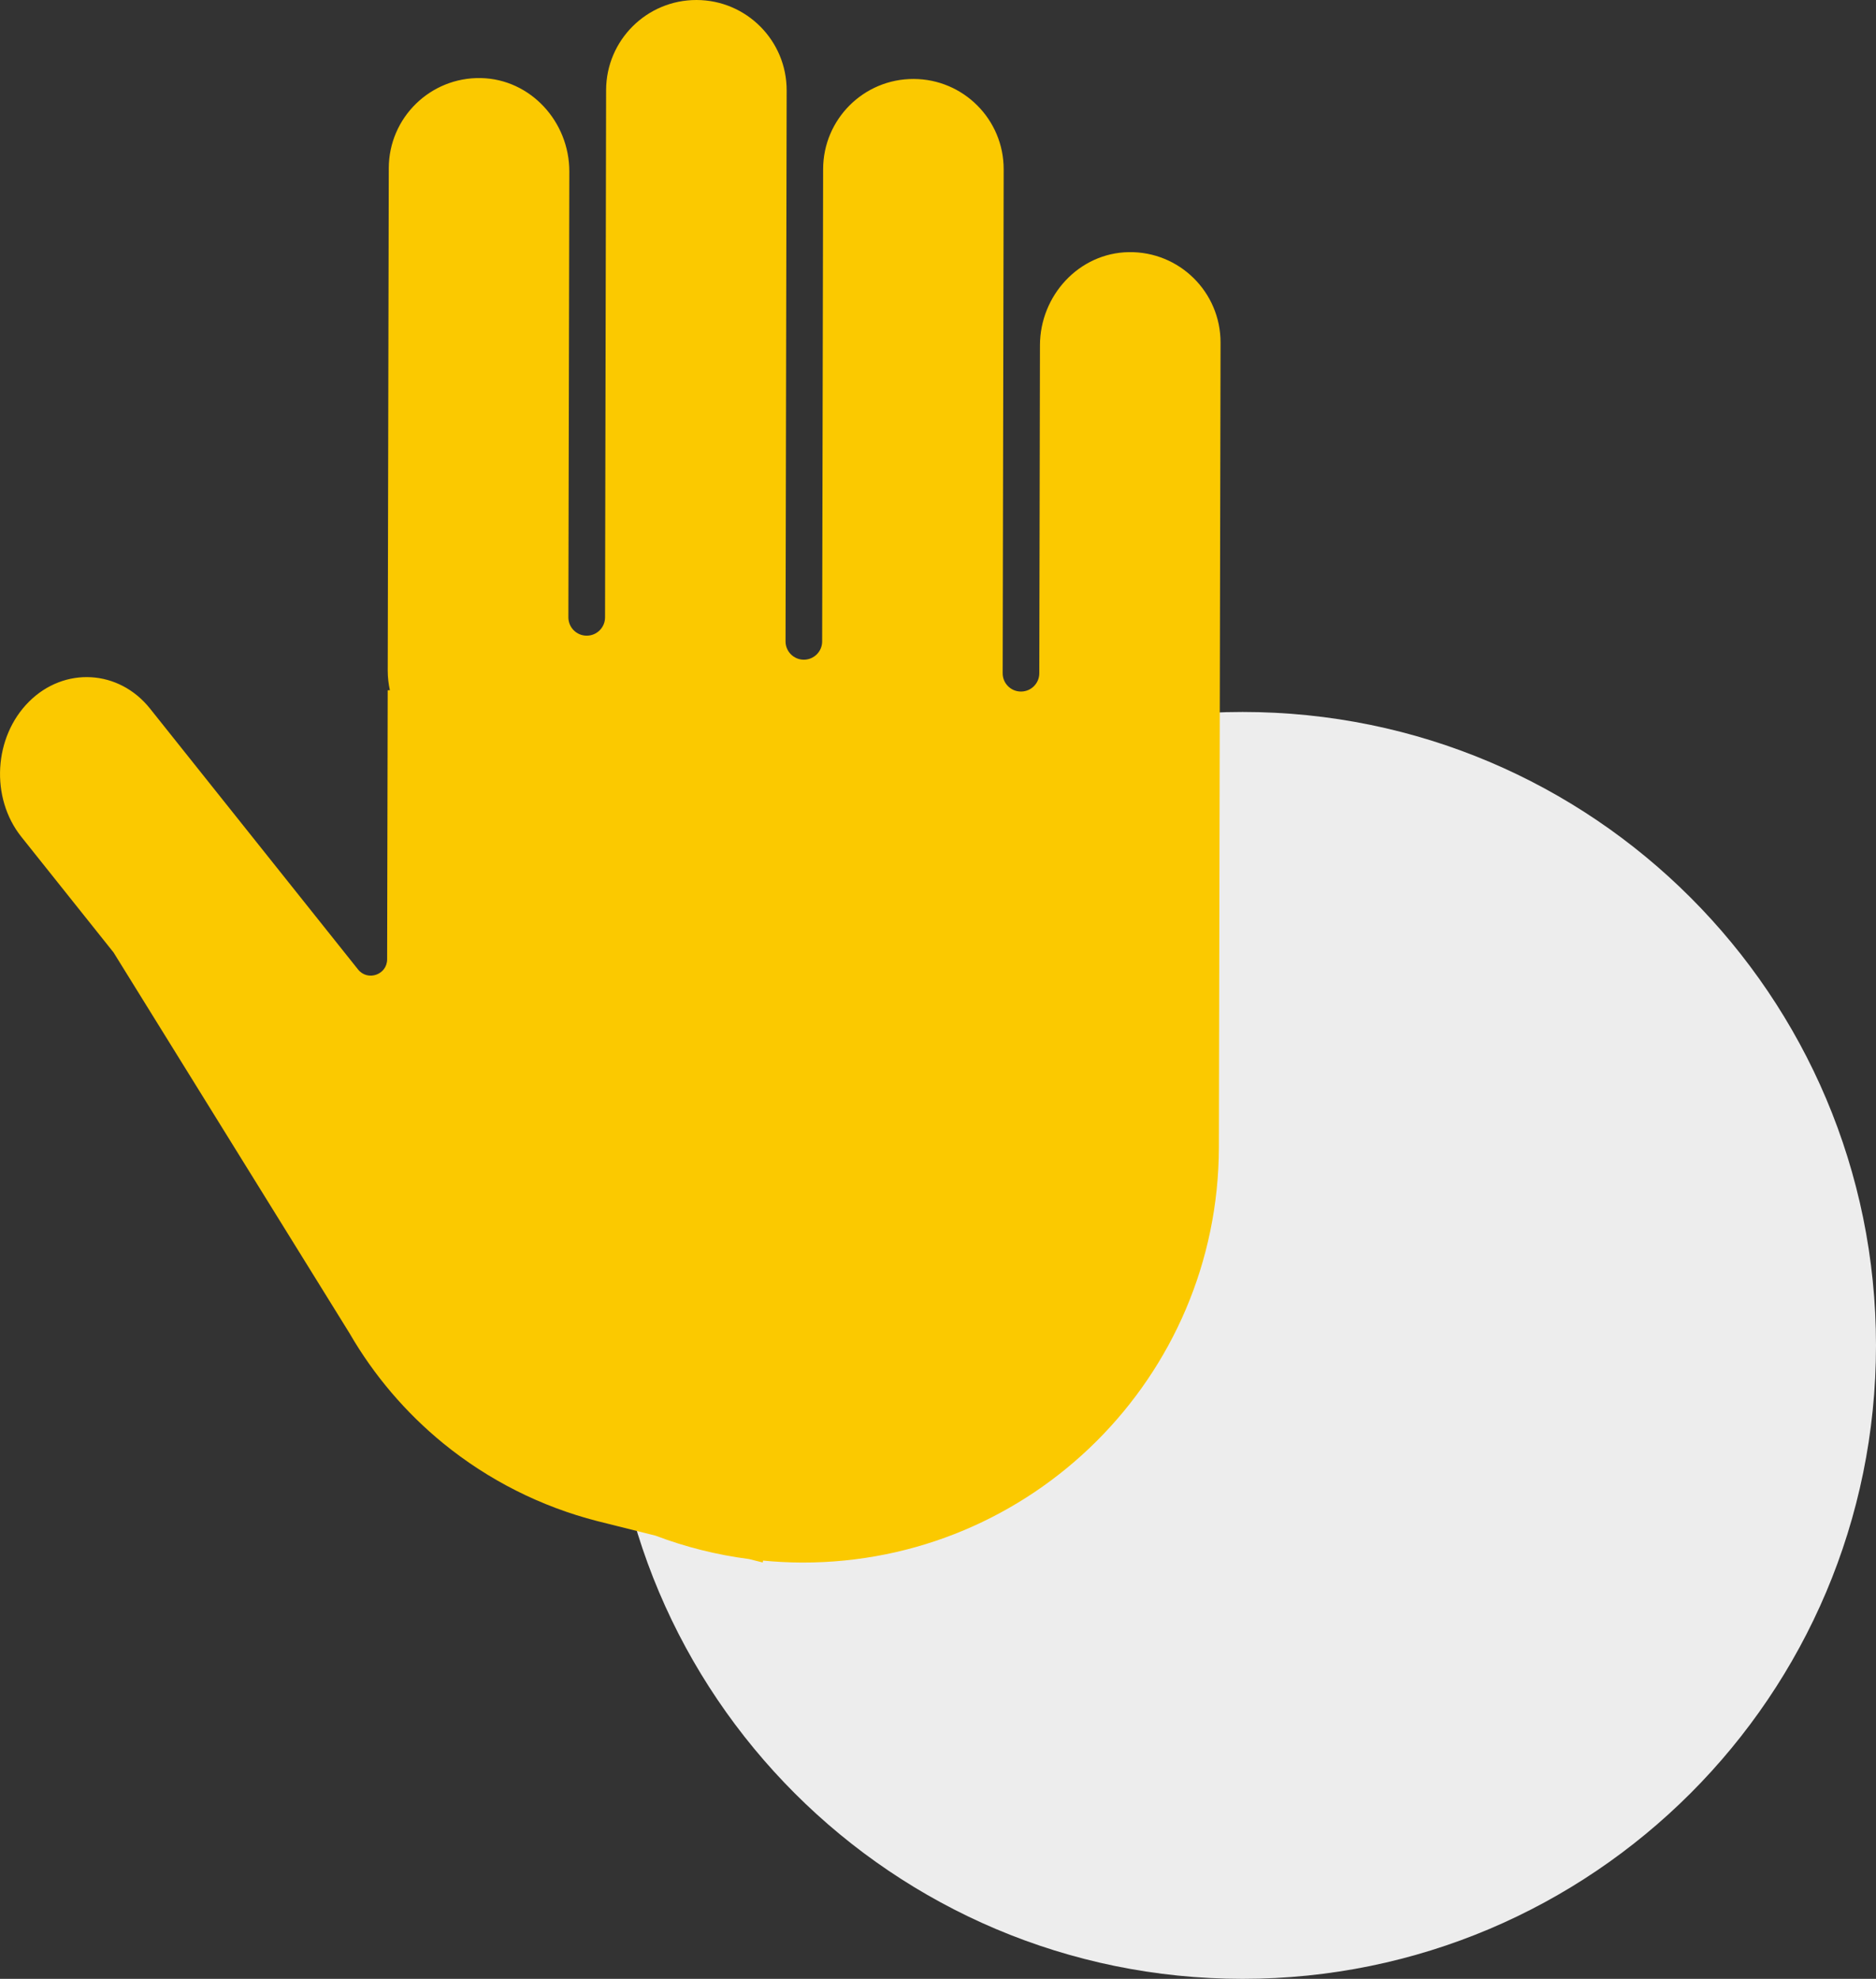 <?xml version="1.0" encoding="utf-8"?>
<!-- Generator: Adobe Illustrator 16.0.0, SVG Export Plug-In . SVG Version: 6.00 Build 0)  -->
<!DOCTYPE svg PUBLIC "-//W3C//DTD SVG 1.1//EN" "http://www.w3.org/Graphics/SVG/1.1/DTD/svg11.dtd">
<svg version="1.1" id="Layer_1" xmlns="http://www.w3.org/2000/svg" xmlns:xlink="http://www.w3.org/1999/xlink" x="0px" y="0px"
	 width="75.528px" height="79.661px" viewBox="0 0 75.528 79.661" enable-background="new 0 0 75.528 79.661" xml:space="preserve">
<rect x="0" y="0" width="75.528" height="79.661" fill="#333333" stroke="none"/>
<g>
	<defs>
		<rect id="SVGID_1_" y="0" width="75.528" height="79.661"/>
	</defs>
	<clipPath id="SVGID_2_">
		<use xlink:href="#SVGID_1_"  overflow="visible"/>
	</clipPath>
	<path clip-path="url(#SVGID_2_)" fill="#EDEDED" d="M75.528,54.161c0,14.083-11.417,25.5-25.5,25.5s-25.5-11.417-25.5-25.5
		s11.417-25.5,25.5-25.5S75.528,40.078,75.528,54.161"/>
	<path clip-path="url(#SVGID_2_)" fill="#FBC900" d="M45.443,10.15c-2.001,0.033-3.57,1.746-3.574,3.747l-0.027,13.206
		c0,0.407-0.331,0.737-0.738,0.736h-0.002c-0.408-0.001-0.737-0.333-0.734-0.74v-0.052L40.408,6.82
		c0.005-2.007-1.619-3.637-3.627-3.641c-2.007-0.005-3.637,1.619-3.642,3.627l-0.039,19.015c0,0.407-0.331,0.737-0.739,0.736
		c-0.407-0.001-0.736-0.332-0.735-0.739l0.045-22.176c0.004-2.007-1.62-3.638-3.627-3.642s-3.638,1.62-3.642,3.627l-0.043,21.228
		c-0.001,0.407-0.332,0.736-0.739,0.735c-0.408,0-0.737-0.331-0.737-0.738l0.038-17.947c0.003-2.001-1.559-3.721-3.559-3.762
		c-2.039-0.041-3.706,1.597-3.71,3.627L15.61,26.996c0,0.272,0.031,0.536,0.087,0.791h-0.088l-0.023,10.831
		c-0.001,0.622-0.785,0.895-1.172,0.408L6.039,28.524c-1.254-1.572-3.446-1.698-4.871-0.278c-1.425,1.419-1.565,3.866-0.311,5.439
		l3.715,4.658l9.499,15.327c0.978,1.692,2.257,3.194,3.772,4.432c1.816,1.48,3.932,2.549,6.202,3.131l2.347,0.587
		c1.196,0.453,2.457,0.773,3.766,0.942l0.55,0.138l0.012-0.076c0.516,0.049,1.039,0.077,1.568,0.079
		c9.25,0.02,16.765-7.465,16.784-16.716l0.025-12.168l0.013-6.162l0.029-14.064C49.143,11.761,47.482,10.117,45.443,10.15"/>
</g>
</svg>
